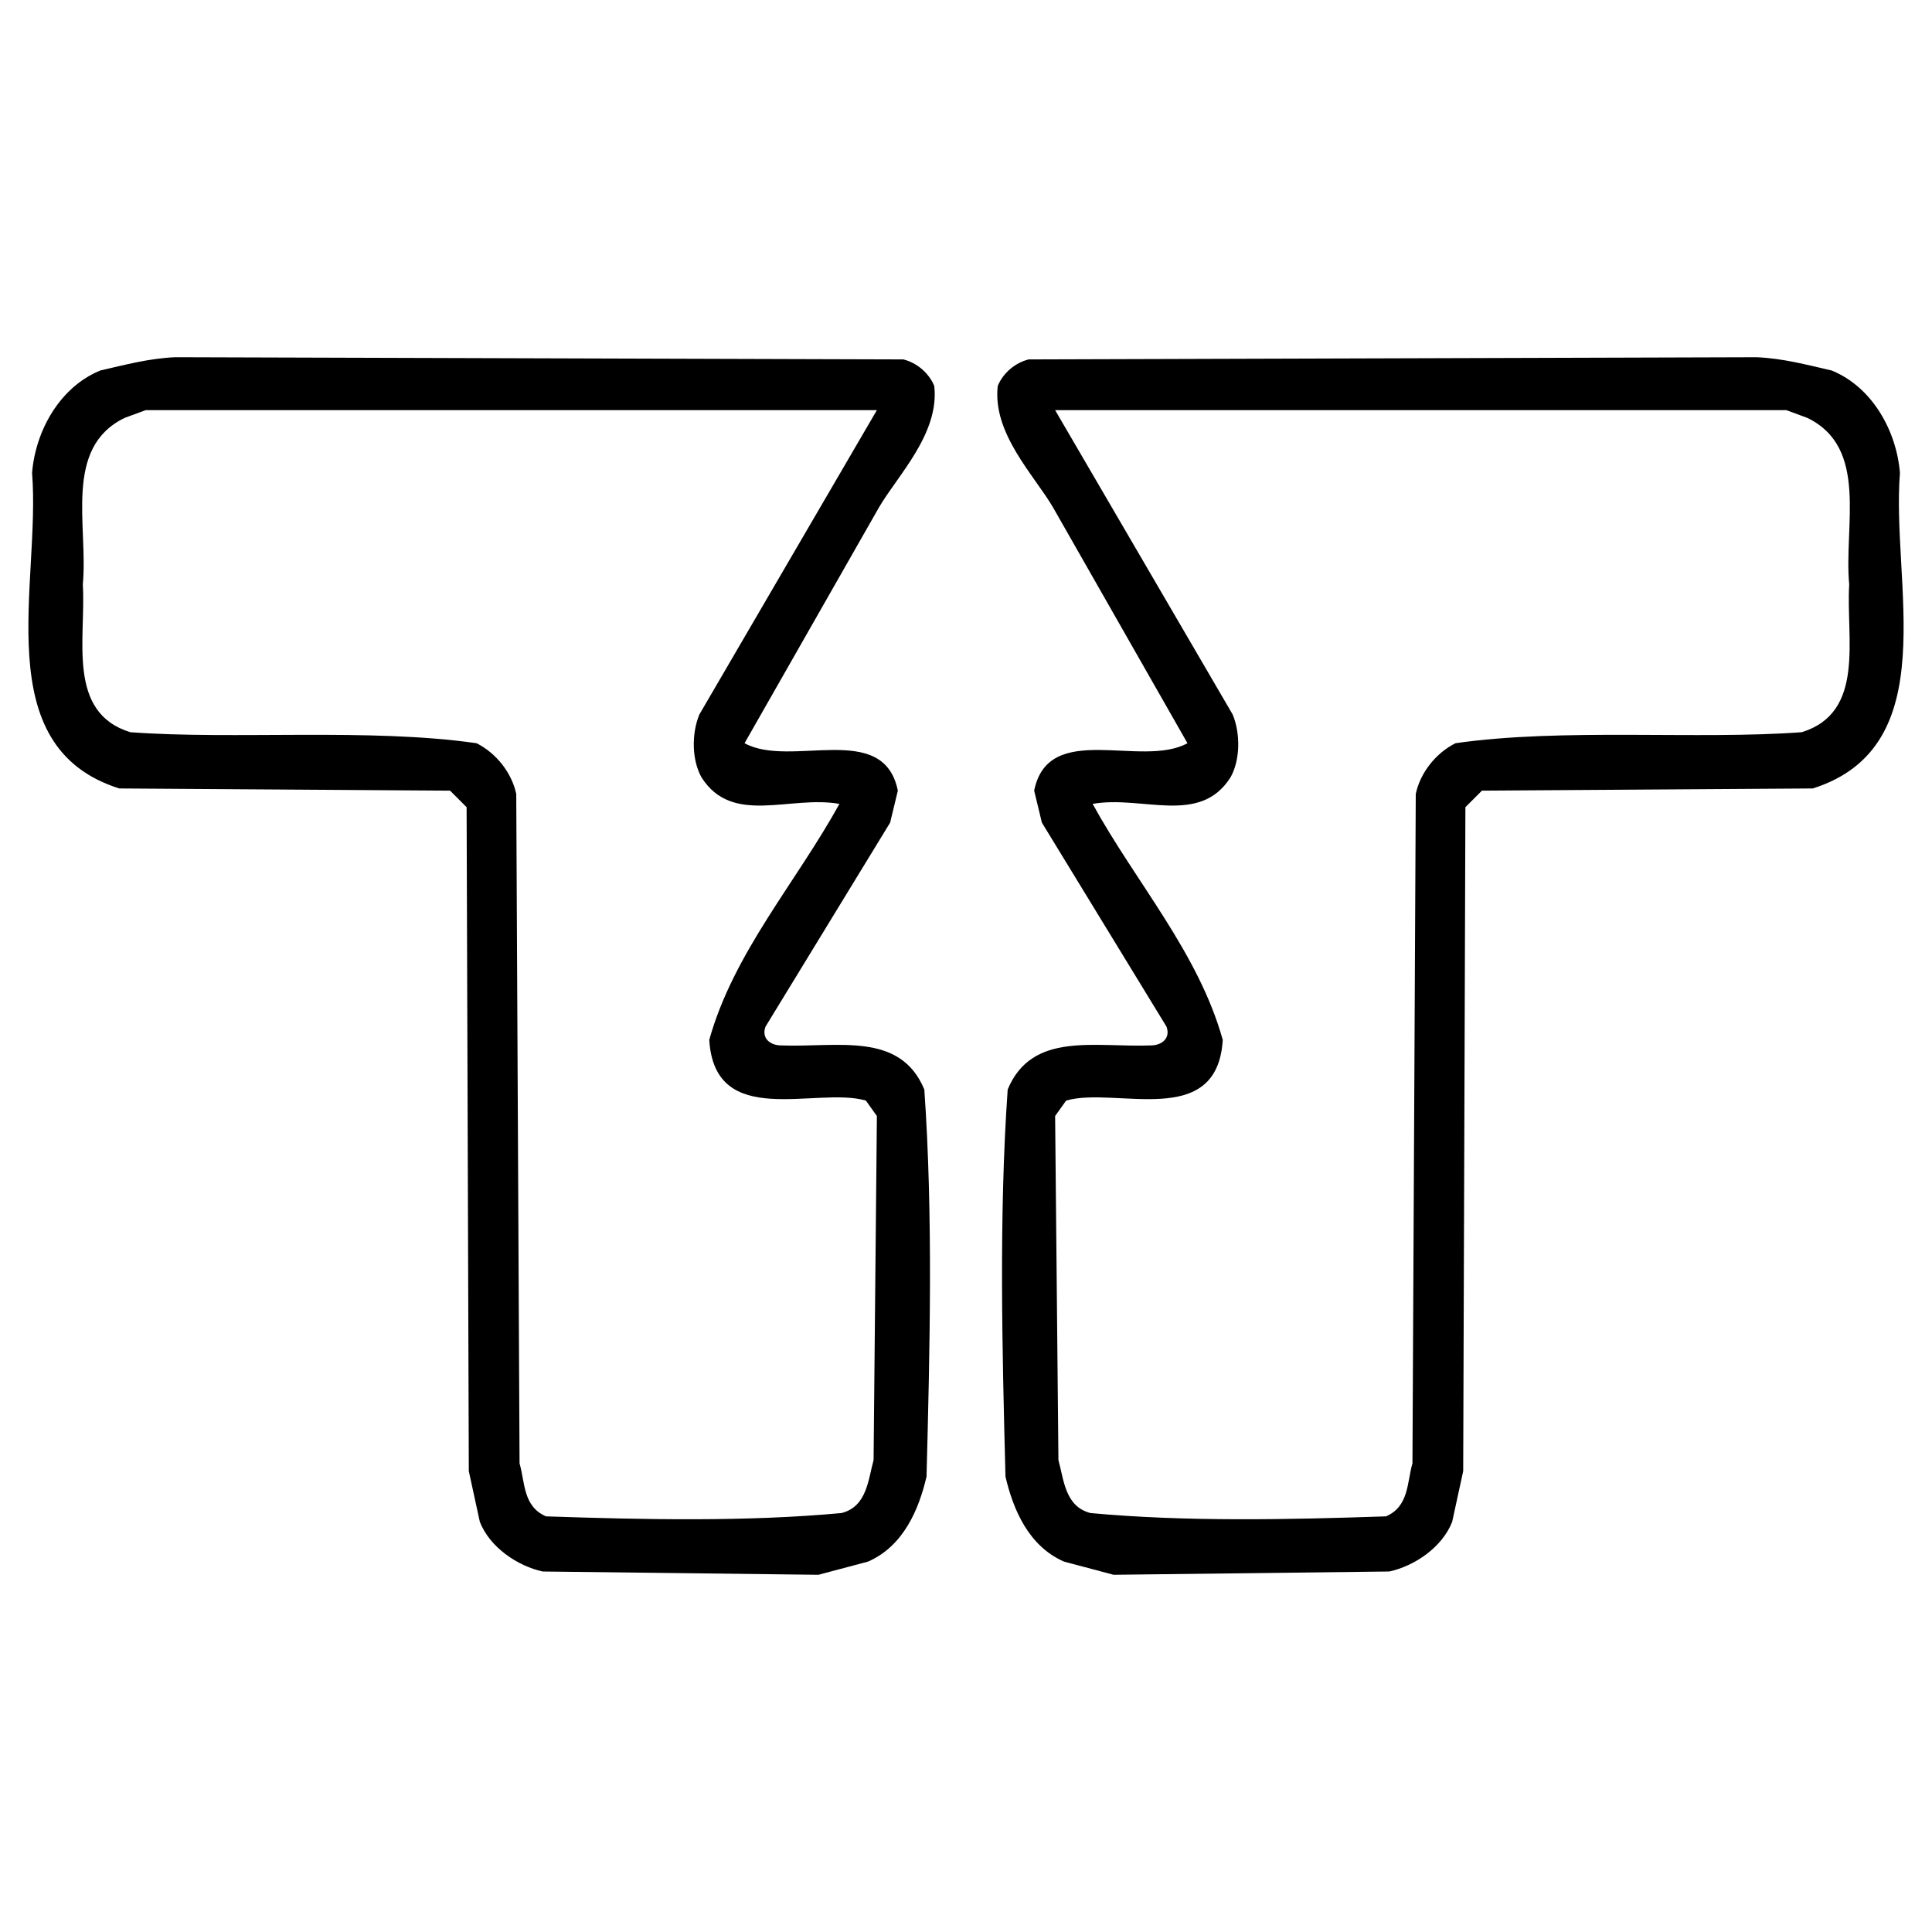 <?xml version="1.0" encoding="utf-8"?>
<!-- Generator: Adobe Illustrator 13.0.0, SVG Export Plug-In . SVG Version: 6.00 Build 14948)  -->
<!DOCTYPE svg PUBLIC "-//W3C//DTD SVG 1.0//EN" "http://www.w3.org/TR/2001/REC-SVG-20010904/DTD/svg10.dtd">
<svg version="1.0" id="Layer_1" xmlns="http://www.w3.org/2000/svg" xmlns:xlink="http://www.w3.org/1999/xlink" x="0px" y="0px"
	 width="192.756px" height="192.756px" viewBox="0 0 192.756 192.756" enable-background="new 0 0 192.756 192.756"
	 xml:space="preserve">
<g>
	<polygon fill-rule="evenodd" clip-rule="evenodd" fill="#FFFFFF" points="0,0 192.756,0 192.756,192.756 0,192.756 0,0 	"/>
	<path fill-rule="evenodd" clip-rule="evenodd" d="M90.128,35.859c1.321,0.33,2.531,1.32,3.082,2.641
		c0.549,4.731-3.632,8.913-5.502,12.104L74.283,74.151c4.622,2.531,13.865-2.311,15.295,4.732l-0.77,3.191l-12.435,20.358
		c-0.44,1.209,0.55,1.869,1.542,1.869c5.611,0.221,11.883-1.43,14.305,4.4c0.88,12.545,0.55,25.969,0.22,38.623
		c-0.77,3.301-2.312,6.934-5.832,8.475l-4.951,1.318l-27.51-0.328c-2.531-0.551-5.282-2.422-6.272-4.951l-1.101-5.062l-0.22-66.242
		l-1.65-1.65l-33.011-0.22C-1.311,74.481,4.08,58.196,3.2,47.192c0.331-4.181,2.751-8.583,6.823-10.233
		c2.421-0.55,4.841-1.21,7.482-1.32L90.128,35.859L90.128,35.859z M87.487,40.92H14.534l-2.09,0.771
		c-6.162,2.971-3.632,10.783-4.182,16.616c0.331,5.392-1.65,12.764,4.732,14.745c10.343,0.771,23.877-0.44,34.551,1.1
		c1.98,0.991,3.521,2.972,3.961,5.062l0.33,66.791c0.55,1.871,0.33,4.293,2.641,5.283c9.683,0.328,20.026,0.551,29.489-0.332
		c2.531-0.658,2.641-3.301,3.191-5.281l0.33-34.33l-1.1-1.541c-4.952-1.43-15.075,2.971-15.625-6.053
		c2.42-8.692,8.692-15.734,12.984-23.547c-4.952-0.88-10.674,2.201-13.754-2.641c-0.991-1.761-0.991-4.402-0.22-6.272L87.487,40.92
		L87.487,40.92z"/>
	<path fill-rule="evenodd" clip-rule="evenodd" d="M102.628,35.859c-1.32,0.33-2.531,1.32-3.082,2.641
		c-0.549,4.731,3.632,8.913,5.503,12.104l13.424,23.547c-4.621,2.531-13.864-2.311-15.295,4.732l0.771,3.191l12.435,20.358
		c0.439,1.209-0.551,1.869-1.542,1.869c-5.611,0.221-11.884-1.43-14.305,4.4c-0.88,12.545-0.55,25.969-0.22,38.623
		c0.771,3.301,2.312,6.934,5.832,8.475l4.951,1.318l27.51-0.328c2.531-0.551,5.282-2.422,6.272-4.951l1.101-5.062l0.22-66.242
		l1.65-1.65l33.011-0.22c13.204-4.182,7.812-20.467,8.693-31.47c-0.331-4.181-2.751-8.583-6.823-10.233
		c-2.421-0.55-4.841-1.21-7.481-1.32L102.628,35.859L102.628,35.859z M105.269,40.92h72.954l2.09,0.771
		c6.162,2.971,3.632,10.783,4.183,16.616c-0.331,5.392,1.65,12.764-4.732,14.745c-10.343,0.771-23.878-0.44-34.552,1.1
		c-1.979,0.991-3.521,2.972-3.961,5.062l-0.33,66.791c-0.55,1.871-0.33,4.293-2.641,5.283c-9.684,0.328-20.027,0.551-29.49-0.332
		c-2.53-0.658-2.641-3.301-3.19-5.281l-0.33-34.33l1.101-1.541c4.951-1.43,15.074,2.971,15.624-6.053
		c-2.42-8.692-8.692-15.734-12.983-23.547c4.951-0.88,10.674,2.201,13.754-2.641c0.991-1.761,0.991-4.402,0.221-6.272L105.269,40.92
		L105.269,40.92z"/>
</g>
</svg>
